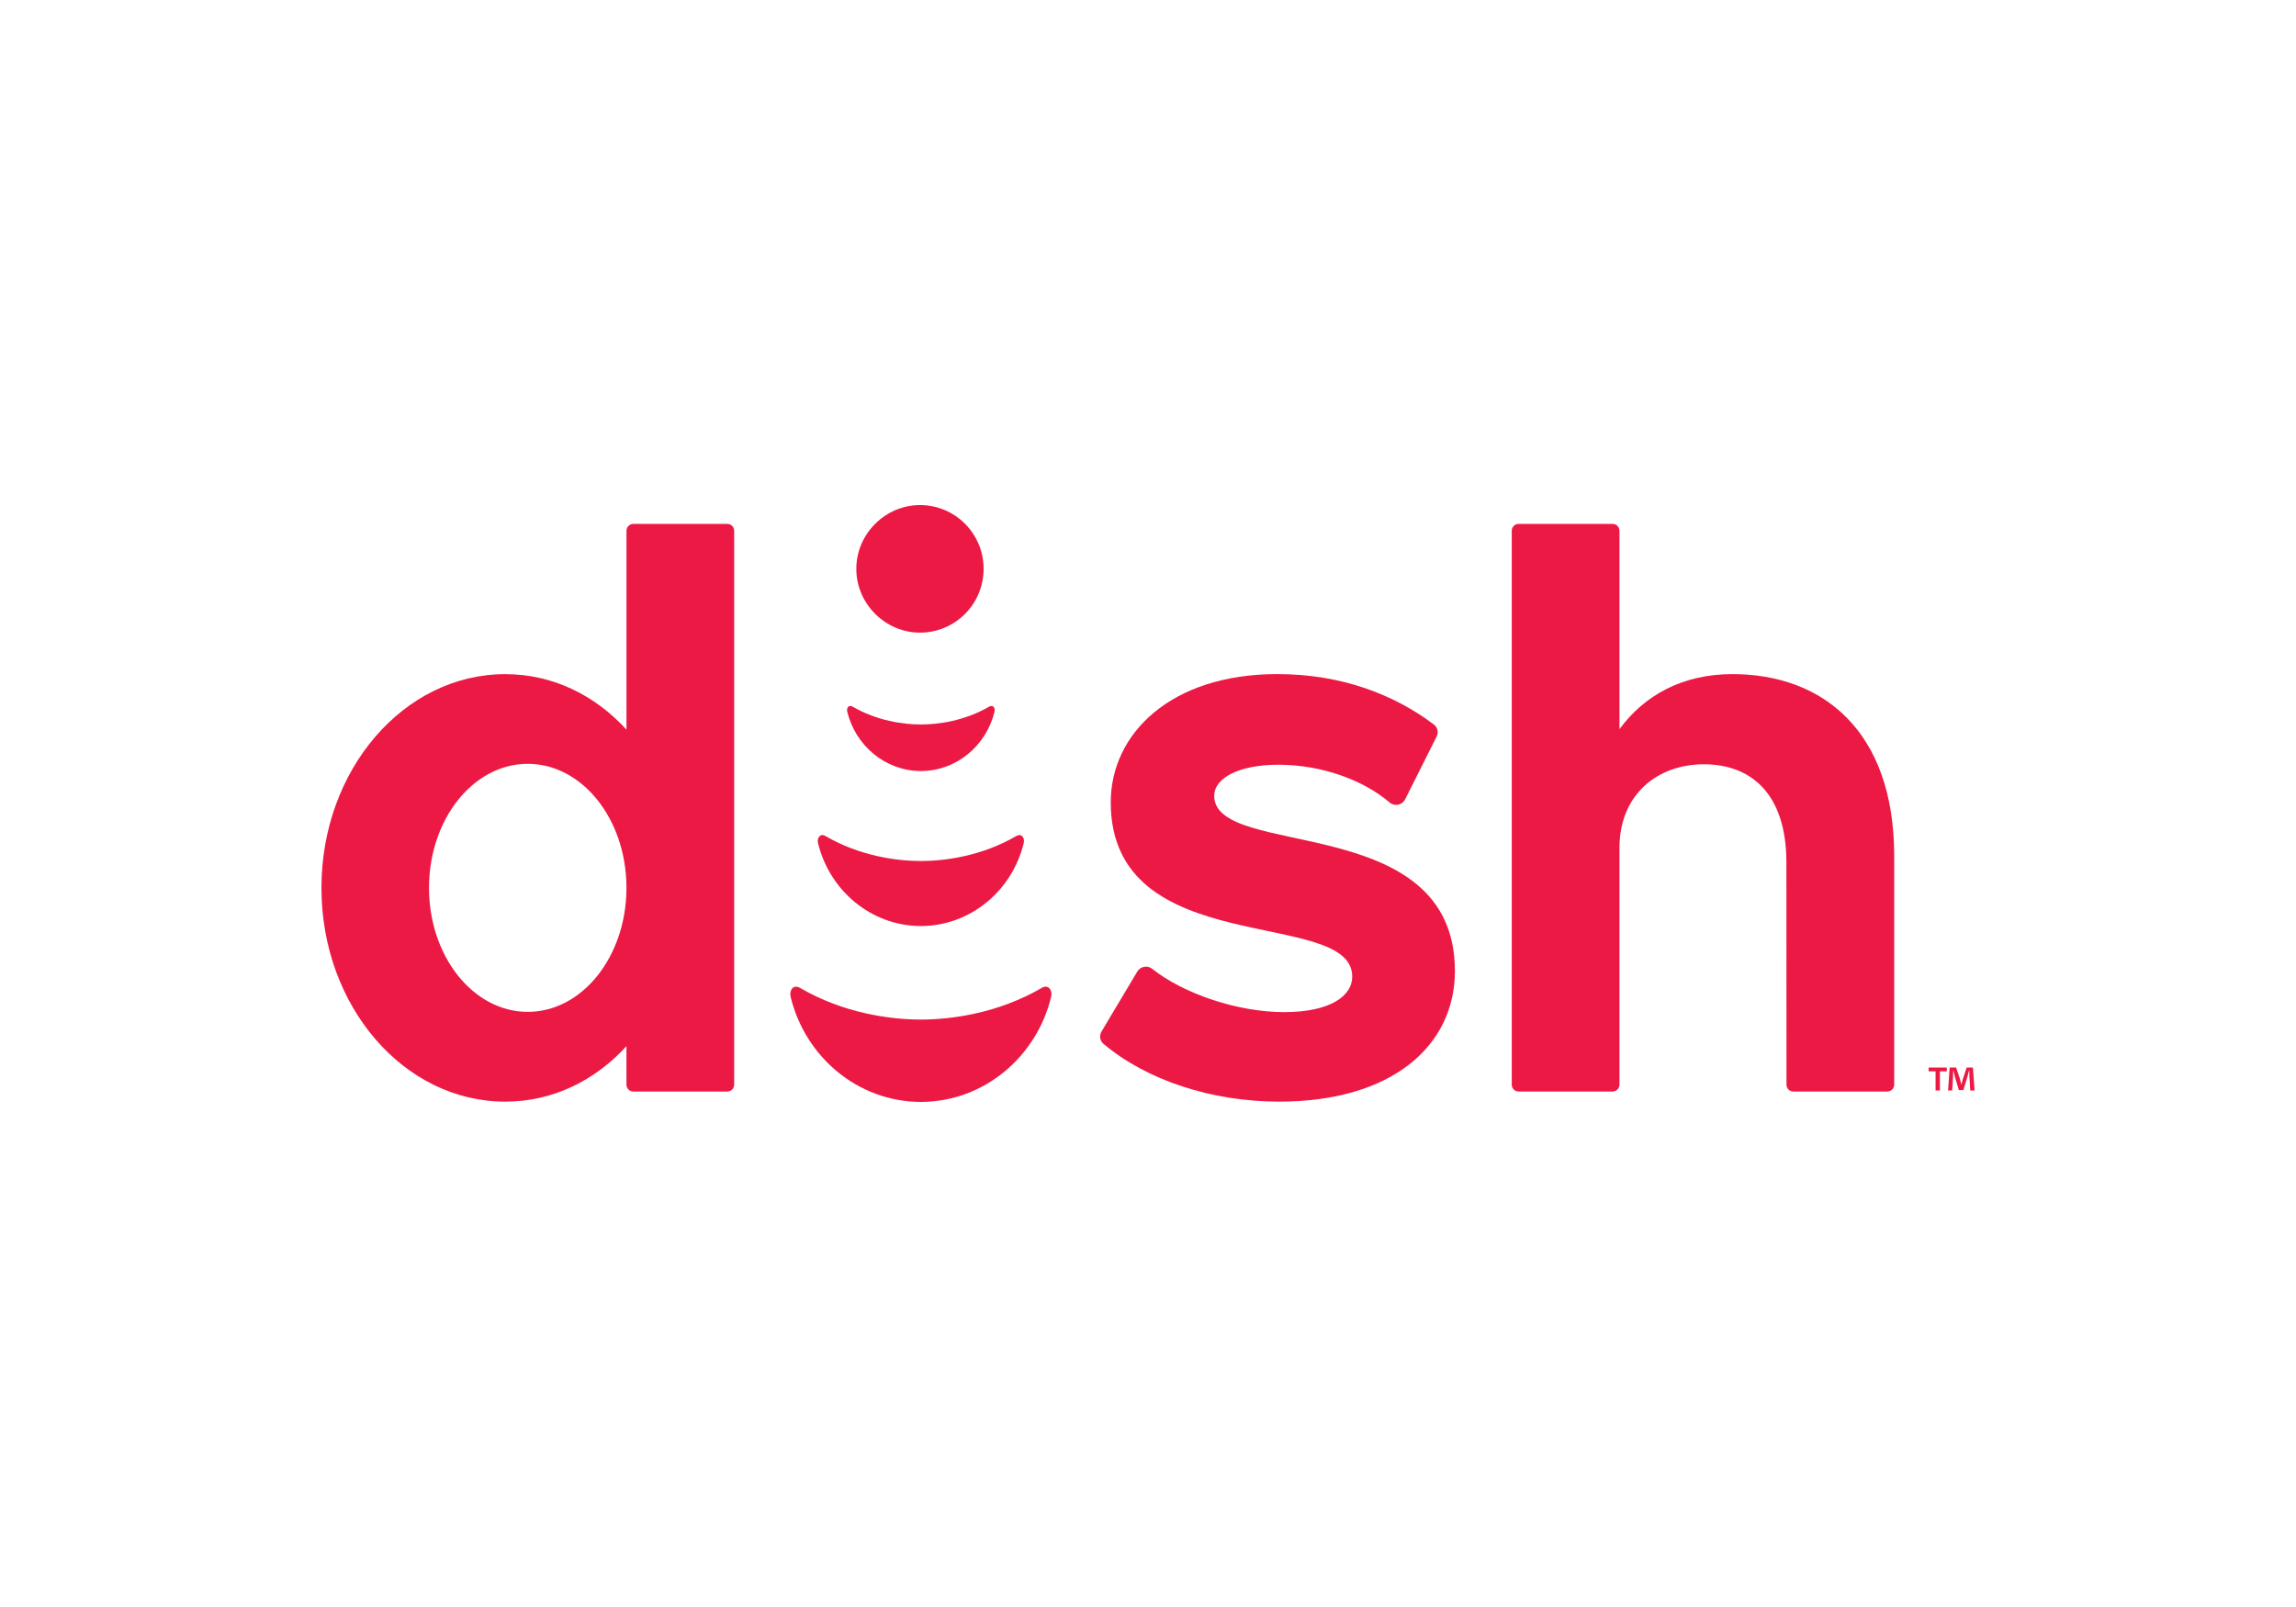 <?xml version="1.0" encoding="UTF-8"?>
<svg width="200px" height="140px" viewBox="0 0 200 140" version="1.1" xmlns="http://www.w3.org/2000/svg" xmlns:xlink="http://www.w3.org/1999/xlink">
    <title>Fixed Logo/Dish</title>
    <g id="Fixed-Logo/Dish" stroke="none" stroke-width="1" fill="none" fill-rule="evenodd">
        <g id="Dish" transform="translate(28, 44)" fill="#EC1944">
            <g id="Group">
                <path d="M77.768,25.33 C77.768,23.761 79.968,22.622 83.34,22.622 C87.186,22.622 90.799,23.989 93.048,25.912 C93.466,26.269 94.104,26.157 94.377,25.678 L97.122,20.208 C97.335,19.838 97.236,19.371 96.897,19.115 C93.506,16.561 88.942,14.726 83.266,14.726 C73.957,14.726 68.755,19.942 68.755,25.893 C68.755,39.787 89.791,34.979 89.791,41.087 C89.791,42.759 87.885,44.175 83.854,44.175 C79.848,44.175 75.114,42.591 72.363,40.401 C71.953,40.075 71.348,40.185 71.072,40.633 L67.955,45.859 C67.736,46.213 67.808,46.675 68.127,46.944 C71.883,50.106 77.548,51.973 83.415,51.973 C93.236,51.973 98.734,47.124 98.734,40.587 C98.729,26.585 77.768,30.911 77.768,25.33 Z" id="Path"></path>
                <path d="M35.356,1.643 L27.168,1.643 C26.839,1.643 26.571,1.91 26.571,2.241 L26.571,19.565 C23.827,16.561 20.147,14.731 16.006,14.731 C7.166,14.731 0,23.068 0,33.352 C0,43.636 7.166,51.973 16.004,51.973 C20.146,51.973 23.827,50.143 26.569,47.139 L26.569,50.493 C26.569,50.823 26.836,51.091 27.166,51.091 L35.355,51.091 C35.684,51.091 35.952,50.824 35.952,50.493 L35.952,2.239 C35.952,1.91 35.685,1.643 35.356,1.643 Z M17.97,44.152 C13.219,44.152 9.37,39.315 9.37,33.347 C9.37,27.379 13.221,22.542 17.97,22.542 C22.699,22.542 26.536,27.337 26.569,33.267 L26.569,33.425 C26.537,39.358 22.701,44.152 17.97,44.152 Z" id="Shape"></path>
                <path d="M122.908,14.728 C118.581,14.728 115.254,16.55 113.069,19.523 L113.069,2.239 C113.069,1.91 112.802,1.641 112.472,1.641 L104.283,1.641 C103.955,1.641 103.686,1.908 103.686,2.239 L103.686,50.493 C103.686,50.823 103.953,51.091 104.283,51.091 L112.472,51.091 C112.801,51.091 113.069,50.824 113.069,50.493 L113.069,29.858 C113.075,25.187 116.404,22.583 120.425,22.583 C124.45,22.583 127.61,25.063 127.61,31.151 L127.617,50.493 C127.617,50.823 127.884,51.091 128.214,51.091 L136.403,51.091 C136.732,51.091 137,50.824 137,50.493 L137,30.578 C137.002,19.629 130.731,14.728 122.908,14.728 Z" id="Path"></path>
                <path d="M46.592,5.557 C46.592,2.486 49.145,0 52.136,0 C55.2,0 57.68,2.486 57.68,5.557 C57.68,8.628 55.2,11.114 52.136,11.114 C49.145,11.114 46.592,8.628 46.592,5.557 Z M62.749,42.062 C59.002,44.244 54.983,44.819 52.216,44.824 C49.449,44.819 45.428,44.245 41.683,42.062 C41.068,41.718 40.741,42.319 40.869,42.844 C42.141,48.083 46.719,51.968 52.182,52 L52.249,52 C57.712,51.968 62.291,48.084 63.563,42.844 C63.691,42.318 63.363,41.716 62.749,42.062 Z M60.532,28.831 C57.573,30.554 54.401,31.008 52.216,31.012 C50.031,31.008 46.857,30.554 43.899,28.831 C43.414,28.559 43.156,29.034 43.256,29.449 C44.26,33.585 47.875,36.653 52.189,36.677 L52.241,36.677 C56.555,36.652 60.17,33.585 61.174,29.449 C61.276,29.034 61.017,28.559 60.532,28.831 Z M58.172,17.556 C56.054,18.789 53.78,19.115 52.216,19.117 C50.652,19.114 48.378,18.789 46.26,17.556 C45.912,17.361 45.728,17.701 45.8,17.997 C46.52,20.96 49.109,23.156 52.197,23.173 L52.235,23.173 C55.325,23.156 57.913,20.96 58.632,17.997 C58.703,17.701 58.518,17.362 58.172,17.556 Z" id="Shape" fill-rule="nonzero"></path>
            </g>
            <path d="M141.583,49 L141.583,49.331 L140.979,49.331 L140.979,51 L140.604,51 L140.604,49.331 L140,49.331 L140,49 L141.583,49 Z M143.625,51 L143.556,49.824 C143.549,49.67 143.549,49.477 143.542,49.265 L143.521,49.265 C143.472,49.442 143.418,49.677 143.361,49.86 L143.021,50.971 L142.632,50.971 L142.292,49.831 C142.257,49.677 142.201,49.442 142.159,49.265 L142.139,49.265 C142.139,49.45 142.132,49.641 142.125,49.824 L142.055,51 L141.694,51 L141.832,49 L142.394,49 L142.721,49.978 C142.763,50.132 142.798,50.28 142.847,50.486 L142.854,50.486 C142.903,50.301 142.945,50.133 142.987,49.986 L143.314,49 L143.856,49 L144,51 L143.625,51 Z" id="Shape" fill-rule="nonzero"></path>
        </g>
    </g>
</svg>